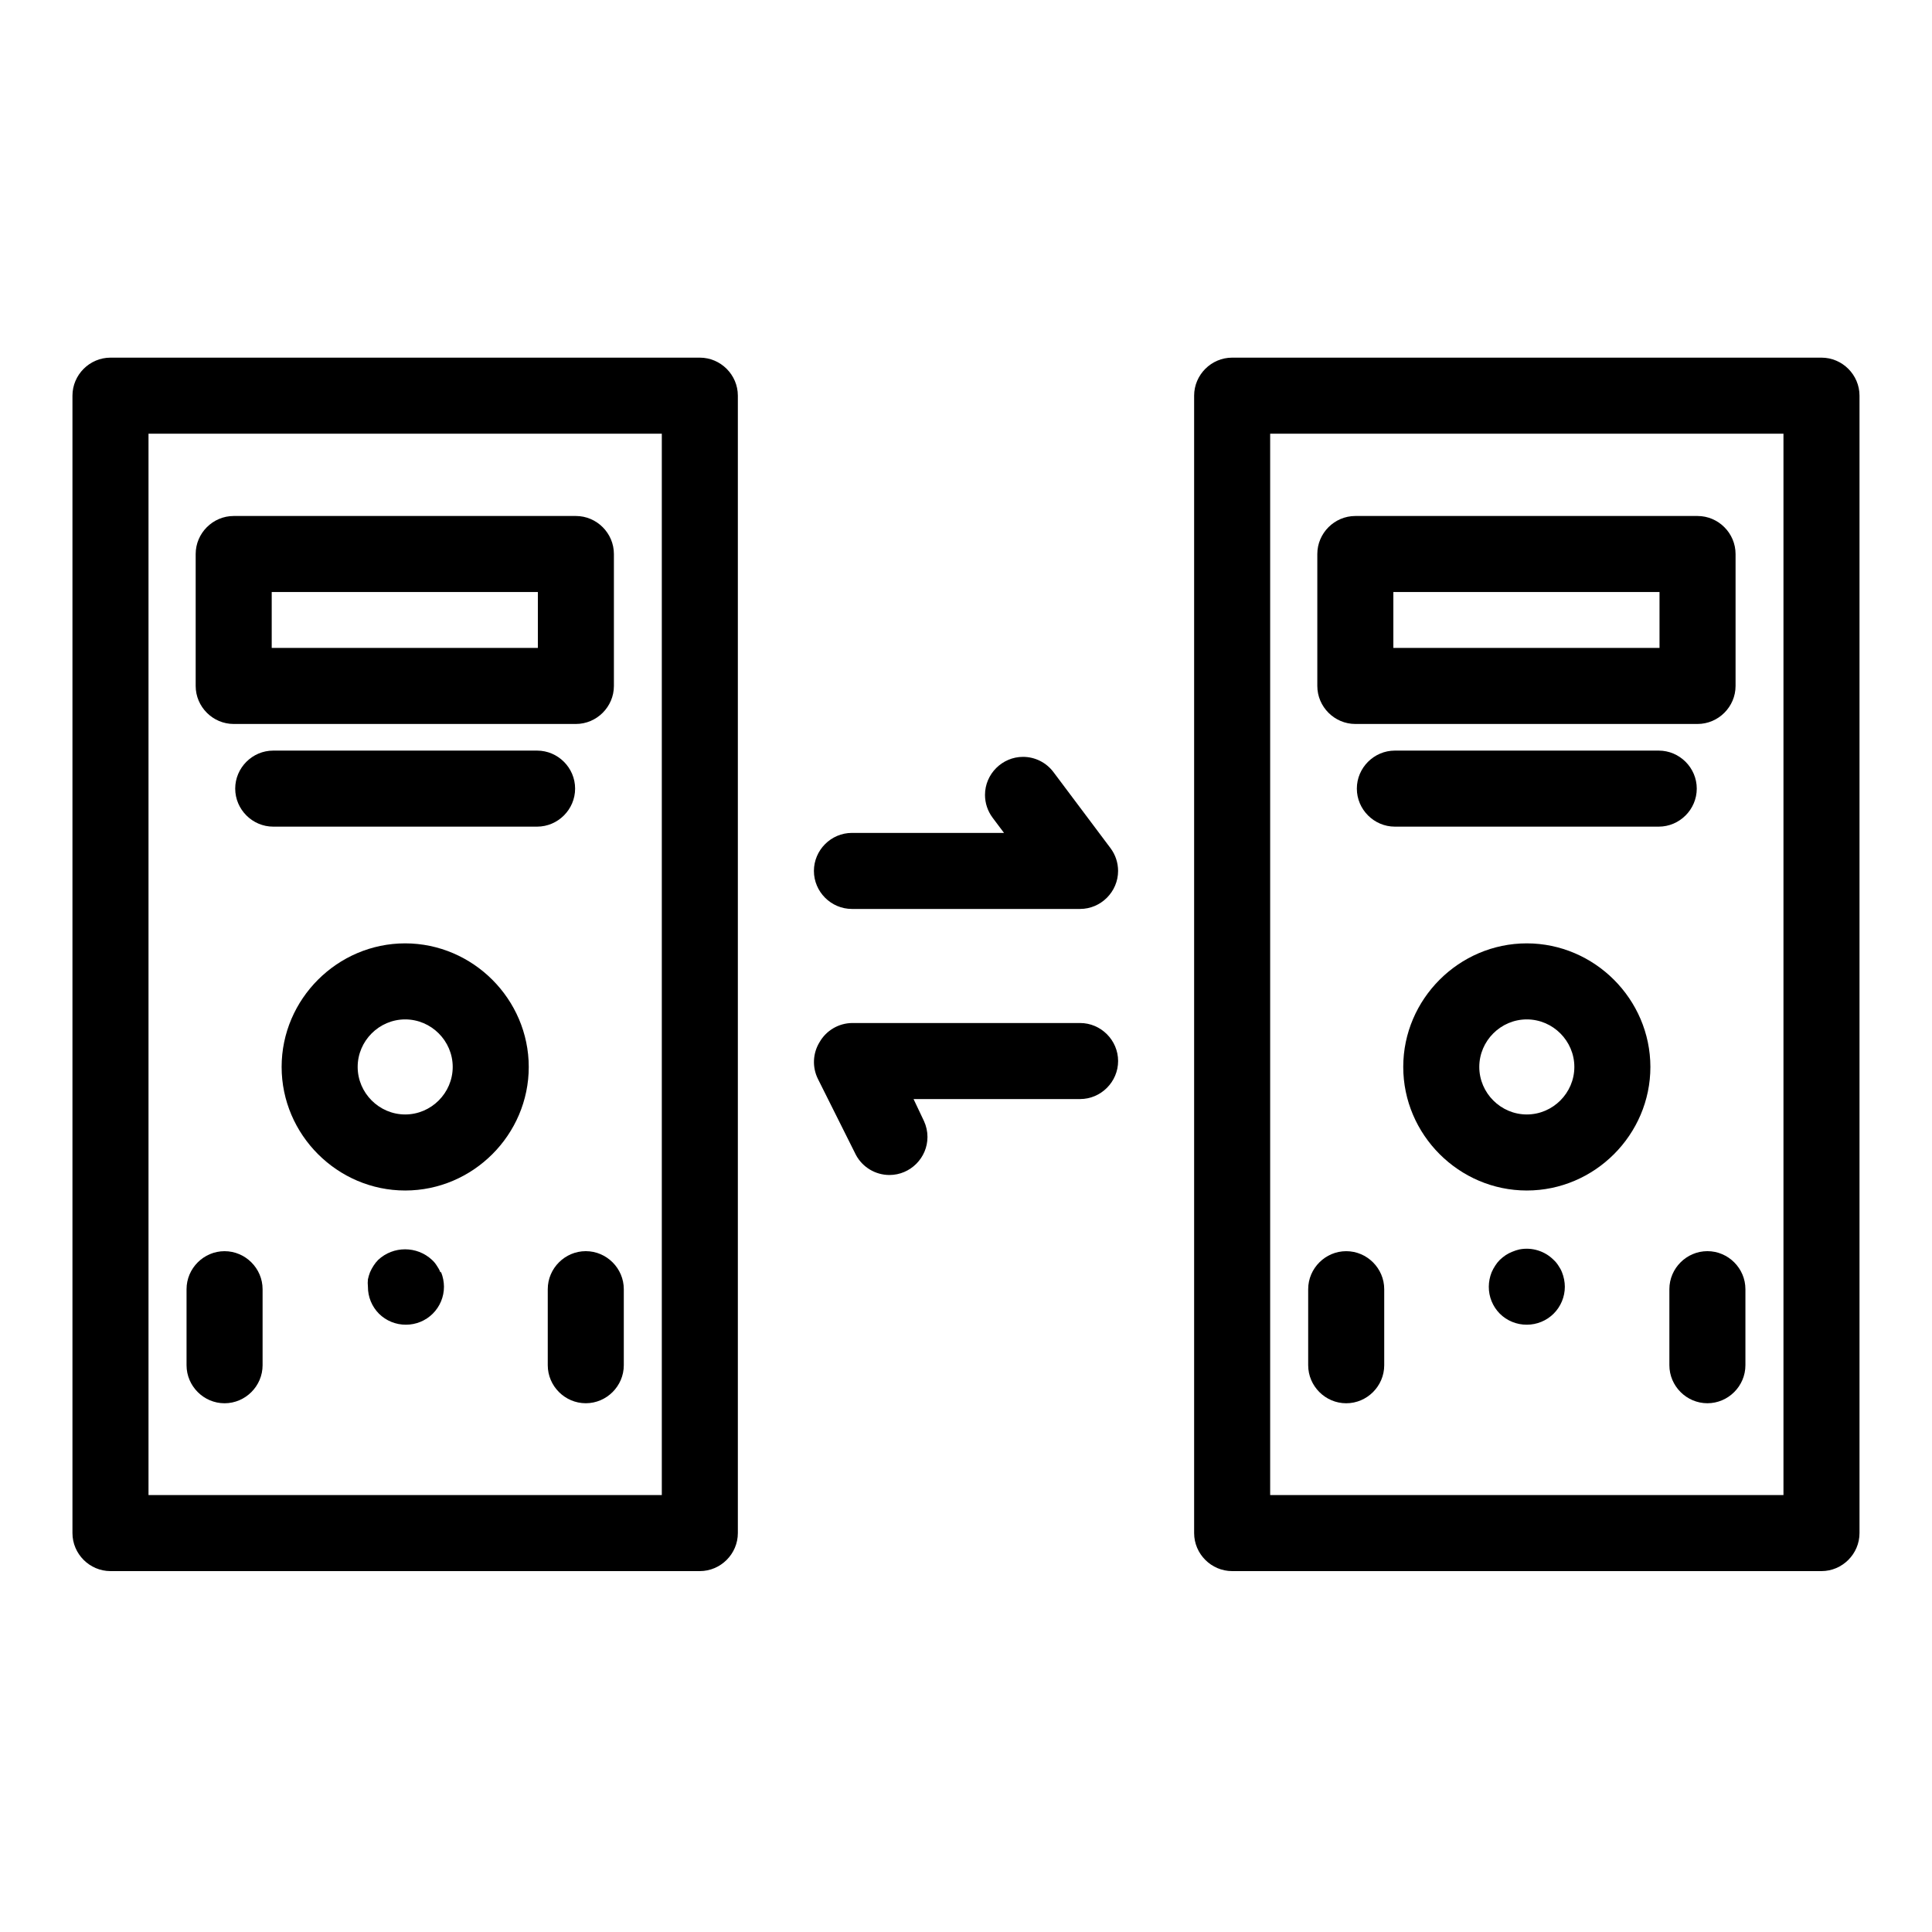 <?xml version="1.0" encoding="UTF-8"?>
<!-- Uploaded to: ICON Repo, www.svgrepo.com, Generator: ICON Repo Mixer Tools -->
<svg fill="#000000" width="800px" height="800px" version="1.1" viewBox="144 144 512 512" xmlns="http://www.w3.org/2000/svg">
 <g>
  <path d="m329.46 238.78h-156.18c-5.527 0-10.078 4.547-10.078 10.074v301.43c0 5.527 4.551 10.074 10.078 10.074h156.18c5.527 0 10.078-4.547 10.078-10.074v-301.43c0-5.527-4.551-10.074-10.078-10.074zm-10.074 301.43h-136.03v-281.27h136.03z"/>
  <path d="m205.93 335.86h90.688c5.527 0 10.074-4.551 10.074-10.074v-34.965c0-5.527-4.547-10.078-10.074-10.078h-90.688c-5.527 0-10.074 4.551-10.074 10.078v34.965c0 5.523 4.547 10.074 10.074 10.074zm10.078-34.965h70.531v14.812h-70.531z"/>
  <path d="m296.41 352.99c0-5.527-4.547-10.074-10.074-10.074h-69.93c-5.527 0-10.074 4.547-10.074 10.074 0 5.527 4.547 10.078 10.074 10.078h69.93c5.527 0 10.074-4.551 10.074-10.078z"/>
  <path d="m251.38 394c-17.965 0-32.746 14.781-32.746 32.746s14.781 32.75 32.746 32.75 32.746-14.785 32.746-32.75c-0.023-17.953-14.789-32.723-32.746-32.746zm0 45.344c-6.906 0-12.594-5.691-12.594-12.598s5.688-12.594 12.594-12.594 12.594 5.688 12.594 12.594-5.688 12.598-12.594 12.598z"/>
  <path d="m260.7 481.16c-0.246-0.625-0.57-1.215-0.957-1.766-0.348-0.559-0.77-1.066-1.262-1.512-3.988-3.734-10.266-3.734-14.258 0-0.457 0.461-0.859 0.969-1.207 1.512-0.367 0.559-0.691 1.148-0.957 1.766-0.23 0.602-0.418 1.227-0.555 1.863-0.074 0.652-0.074 1.309 0 1.965-0.016 2.676 1.039 5.254 2.922 7.152 1.898 1.887 4.481 2.938 7.156 2.922 2.66 0 5.211-1.047 7.102-2.922 1.906-1.895 2.973-4.469 2.973-7.152-0.012-1.312-0.266-2.609-0.754-3.828z"/>
  <path d="m203.51 515.88c5.527 0 10.078-4.551 10.078-10.078v-20.152c0-5.523-4.551-10.074-10.078-10.074-5.527 0-10.074 4.551-10.074 10.074v20.152c0 5.527 4.547 10.078 10.074 10.078z"/>
  <path d="m299.24 475.57c-5.527 0-10.078 4.551-10.078 10.074v20.152c0 5.527 4.551 10.078 10.078 10.078 5.523 0 10.074-4.551 10.074-10.078v-20.152c0-5.523-4.551-10.074-10.074-10.074z"/>
  <path d="m626.71 238.78h-156.18c-5.527 0-10.074 4.547-10.074 10.074v301.43c0 5.527 4.547 10.074 10.074 10.074h156.18c5.527 0 10.078-4.547 10.078-10.074v-301.43c0-5.527-4.551-10.074-10.078-10.074zm-10.074 301.43h-136.03v-281.27h136.03z"/>
  <path d="m503.18 335.86h90.684c5.527 0 10.078-4.551 10.078-10.074v-34.965c0-5.527-4.551-10.078-10.078-10.078h-90.684c-5.527 0-10.078 4.551-10.078 10.078v34.965c0 5.523 4.551 10.074 10.078 10.074zm10.074-34.965h70.535v14.812h-70.535z"/>
  <path d="m593.66 352.99c0-5.527-4.551-10.074-10.078-10.074h-69.93c-5.523 0-10.074 4.547-10.074 10.074 0 5.527 4.551 10.078 10.074 10.078h69.93c5.527 0 10.078-4.551 10.078-10.078z"/>
  <path d="m548.62 394c-17.965 0-32.746 14.781-32.746 32.746s14.781 32.75 32.746 32.75c17.969 0 32.75-14.785 32.75-32.75-0.027-17.953-14.793-32.723-32.75-32.746zm0 45.344c-6.906 0-12.594-5.691-12.594-12.598s5.688-12.594 12.594-12.594c6.91 0 12.598 5.688 12.598 12.594s-5.688 12.598-12.598 12.598z"/>
  <path d="m557.94 481.16c-0.246-0.625-0.566-1.215-0.957-1.766-0.348-0.559-0.77-1.066-1.258-1.512-2.367-2.371-5.773-3.414-9.07-2.769-0.637 0.145-1.258 0.352-1.863 0.605-0.621 0.242-1.207 0.543-1.762 0.906-0.555 0.375-1.078 0.797-1.562 1.258-0.461 0.461-0.863 0.969-1.211 1.512-0.367 0.559-0.688 1.148-0.957 1.766-0.488 1.219-0.746 2.516-0.754 3.828-0.016 2.676 1.035 5.254 2.922 7.152 1.898 1.887 4.477 2.938 7.152 2.922 2.66 0 5.215-1.047 7.106-2.922 1.902-1.895 2.973-4.469 2.973-7.152-0.012-1.312-0.27-2.609-0.758-3.828z"/>
  <path d="m500.76 515.88c5.527 0 10.074-4.551 10.074-10.078v-20.152c0-5.523-4.547-10.074-10.074-10.074-5.527 0-10.078 4.551-10.078 10.074v20.152c0 5.527 4.551 10.078 10.078 10.078z"/>
  <path d="m596.48 475.57c-5.527 0-10.078 4.551-10.078 10.074v20.152c0 5.527 4.551 10.078 10.078 10.078s10.074-4.551 10.074-10.078v-20.152c0-5.523-4.547-10.074-10.074-10.074z"/>
  <path d="m369.77 384.88h60.457c5.527 0 10.078-4.547 10.078-10.074 0-2.184-0.707-4.305-2.016-6.047l-15.117-20.152c-1.898-2.535-4.891-4.031-8.059-4.031-5.527 0-10.078 4.551-10.078 10.078 0 2.18 0.707 4.301 2.016 6.047l3.023 4.027h-40.305c-5.527 0-10.074 4.551-10.074 10.078s4.547 10.074 10.074 10.074z"/>
  <path d="m430.23 415.11h-60.457c-3.535 0.055-6.797 1.973-8.562 5.039-1.832 2.957-2.004 6.66-0.457 9.773l10.078 20.152c1.754 3.269 5.176 5.312 8.883 5.312 5.527 0 10.074-4.547 10.074-10.074 0-1.453-0.316-2.887-0.922-4.207l-2.769-5.844h44.133c5.527 0 10.078-4.551 10.078-10.078 0-5.523-4.551-10.074-10.078-10.074z"/>
 </g>
</svg>